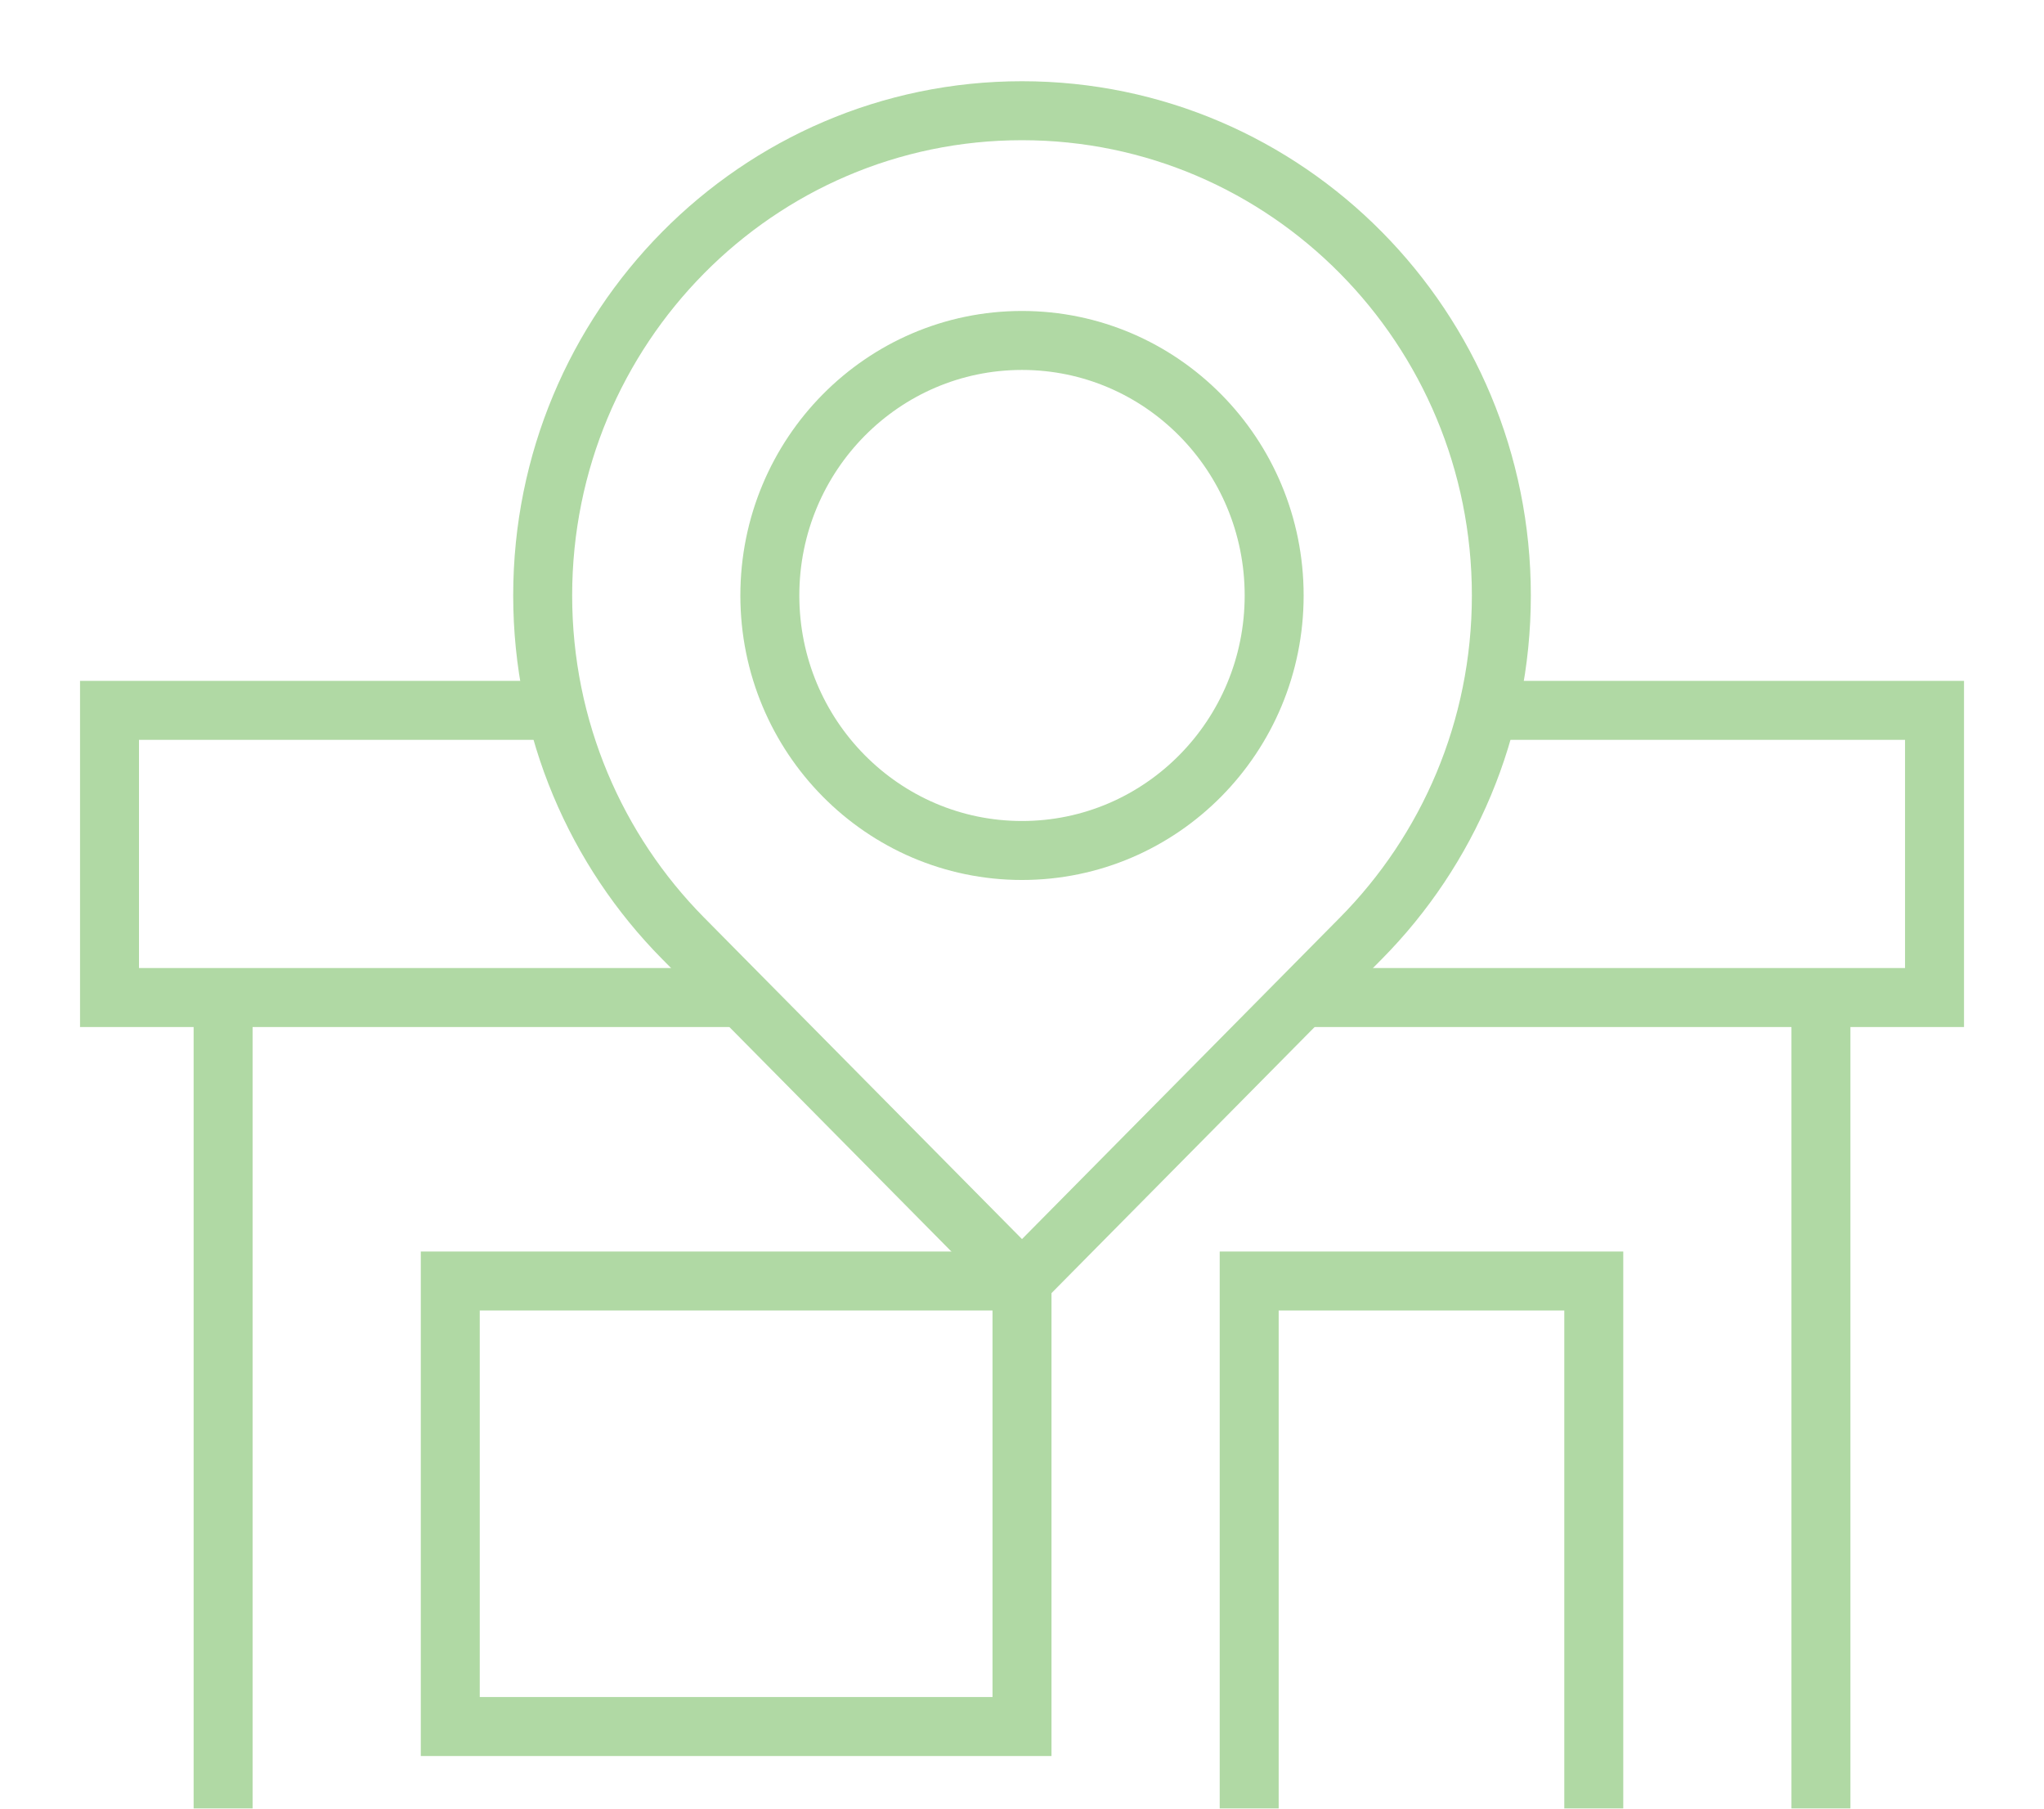 <?xml version="1.0" encoding="UTF-8"?>
<svg xmlns="http://www.w3.org/2000/svg" width="52" height="46" viewBox="0 0 52 46" fill="none">
  <g opacity="0.4" clip-path="url(#clip0_874_633)">
    <path d="M32.415 15.145C32.415 18.727 29.543 21.631 26 21.631C22.457 21.631 19.585 18.727 19.585 15.145C19.585 11.563 22.457 8.659 26 8.659C29.543 8.659 32.415 11.563 32.415 15.145Z" stroke="#3A9F1C" stroke-width="1.5" stroke-miterlimit="10"></path>
    <path d="M5.676 25.371V49.755H46.325V25.371" stroke="#3A9F1C" stroke-width="1.5" stroke-miterlimit="10"></path>
    <path d="M33.132 25.371H49.215V18.067H37.851" stroke="#3A9F1C" stroke-width="1.5" stroke-miterlimit="10"></path>
    <path d="M14.151 18.067H2.786V25.371H18.869" stroke="#3A9F1C" stroke-width="1.5" stroke-miterlimit="10"></path>
    <path d="M26 32.581L17.377 23.863C15.171 21.632 13.806 18.55 13.806 15.145C13.806 8.336 19.265 2.816 26 2.816C32.735 2.816 38.195 8.336 38.195 15.145C38.195 18.55 36.83 21.632 34.623 23.863L26 32.581Z" stroke="#3A9F1C" stroke-width="1.5" stroke-miterlimit="10"></path>
    <path d="M40.546 49.755V32.581H31.78V49.755" stroke="#3A9F1C" stroke-width="1.5" stroke-miterlimit="10"></path>
    <path d="M26 32.581H11.455V43.912H26V32.581Z" stroke="#3A9F1C" stroke-width="1.5" stroke-miterlimit="10"></path>
  </g>
  <defs>
    <clipPath id="clip0_874_633">
      <rect width="52" height="46" fill="white"></rect>
    </clipPath>
  </defs>
</svg>
